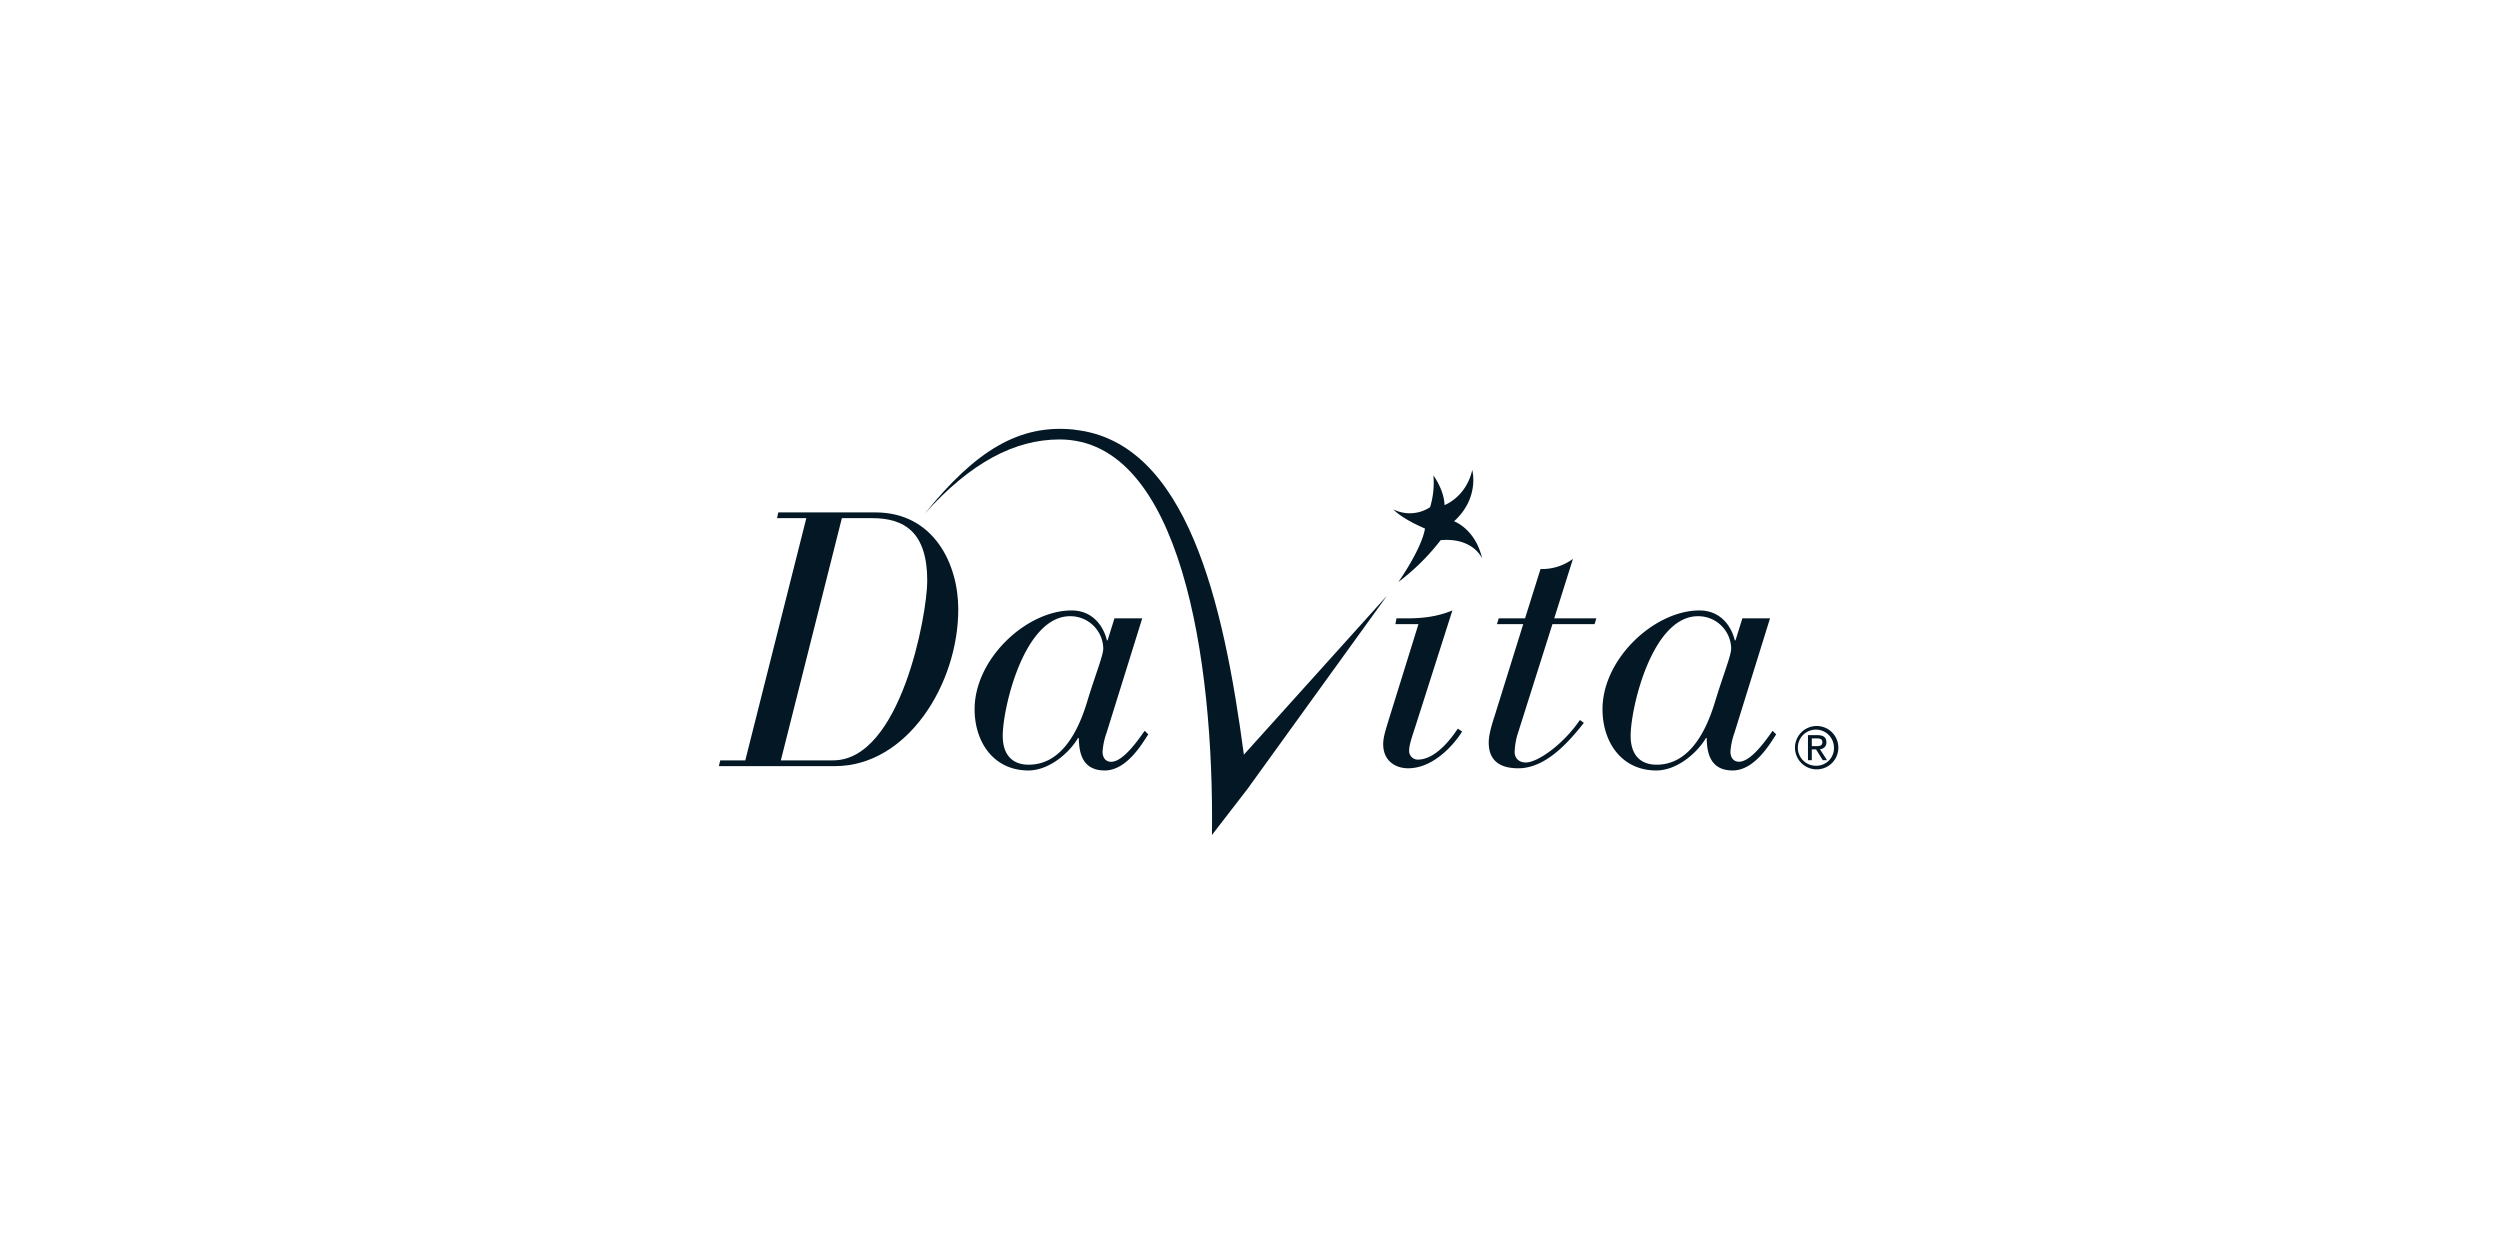 <svg xmlns="http://www.w3.org/2000/svg" id="bec418d1-039a-4eb3-9a1f-644f007a8141" data-name="Warstwa 1" viewBox="0 0 1024 512"><defs><style>.afc1e3d7-f799-4d09-bef5-fde23aeec5e8{fill:#031725;}</style></defs><g id="b81ef05f-ebb2-4cb7-abd3-5236e273af82" data-name="g2993"><g id="b47ca2c5-a09e-44a3-b0c9-559ef596810b" data-name="g3204"><g id="af13afea-ce15-45f9-aa3c-8ceb5778718b" data-name="g3111"><path id="ff82f1c7-55bb-4a3c-9afd-47358de6eb43" data-name="path3113" class="afc1e3d7-f799-4d09-bef5-fde23aeec5e8" d="M590.05,221.31a91.28,91.28,0,0,1-17.27,17.07s9.46-13.35,10.9-21.89c0,0-9-3.7-13-7.86a15.11,15.11,0,0,0,15.09-.89,34.4,34.4,0,0,0,1.35-13s4.37,5.86,4.57,12.14c0,0,8.79-3.2,11.34-14.36,0,0,3.15,11.44-7.46,21,0,0,8.74,3.07,11.52,15.25,0,0-3.59-8.69-17-7.52Z"></path></g><g id="ad125d67-0df7-4e7a-b362-d087d492a052" data-name="g3115"><path id="a327bf63-854c-4d0d-b723-bf6868e45689" data-name="path3117" class="afc1e3d7-f799-4d09-bef5-fde23aeec5e8" d="M358.52,209.88H318.79l-.52,2.35h12l-25,99.22H295l-.54,2.35h47.57c29.62,0,50.48-33.65,50.48-64.22C392.53,231.13,382.57,209.88,358.52,209.88ZM341.24,311.45H319.83l25-99.22h12.38c13.28,0,22.59,5.76,22.59,25.7C379.78,251.81,368.89,311.45,341.24,311.45Z"></path></g><g id="bb1ece4e-449b-4b81-a2ec-ef5785e96ca0" data-name="g3119"><path id="b64297e9-c735-4858-95dc-ba21375c702b" data-name="path3121" class="afc1e3d7-f799-4d09-bef5-fde23aeec5e8" d="M468.87,299.34c-2.06,2.81-8.56,12.69-13.72,12.69-2.36,0-3.54-1.77-3.54-4.13a28.49,28.49,0,0,1,1.62-7.68l14.62-46.94H456.48l-2.81,9h-.29c-1-4.43-4.87-12.24-14.47-12.24-18.45,0-39.71,19.77-39.71,40.44,0,13.73,8,25.1,22,25.1,8.56,0,16.82-7.23,20.37-13.3h.3c.15,4.58.58,13.3,10.62,13.3,9.45,0,15.95-12.11,17.86-14.78Zm-47.52,13.88c-6.65,0-10.63-4-10.63-11.82,0-11.37,8.7-49,27.6-49a13.49,13.49,0,0,1,13.58,13.14c0,3-2.95,9.89-6.64,22C441.12,301.26,433.89,313.22,421.35,313.22Z"></path></g><g id="b5073a37-cd2c-4ba6-88a9-63832ae2204e" data-name="g3123"><path id="bb2fd466-3d0f-4024-a009-9f4283cc783f" data-name="path3125" class="afc1e3d7-f799-4d09-bef5-fde23aeec5e8" d="M572,253.28h4c6.35,0,12.55-.59,18.9-3.25l-15.35,48.13c-1,3.09-2.36,6.93-2.36,9.15a3.55,3.55,0,0,0,3.53,3.83c7.83,0,14.62-10,16.39-12.69l1.77,1.18c-1.91,3.25-10.62,15.06-22.14,15.06-4.72,0-10.18-2.66-10.18-9.89,0-2.81,1-5.76,1.92-8.87L581,255.64h-9.44Z"></path></g><g id="e46f603c-335d-4c6b-a865-59d6163d193e" data-name="g3127"><path id="e9d07912-96ff-472e-986c-46a85315db49" data-name="path3129" class="afc1e3d7-f799-4d09-bef5-fde23aeec5e8" d="M623.92,255.64H613.14l.74-2.36h10.78L631,233.07a21.25,21.25,0,0,0,13.28-4.15l-7.67,24.36h17.26l-.73,2.36H635.88L621.4,301.4a29.2,29.2,0,0,0-1,6.64c0,2.22,1.48,4.28,4.59,4.28,4.71,0,15.2-7.23,22.14-17.41l1.62,1.18c-6.35,8-15.65,18.6-26.87,18.6-7.08,0-12.1-2.8-12.1-10.49,0-2.94,1-6.63,2.36-10.77Z"></path></g><g id="b9dcd1d5-1682-4830-8cd0-ca4248eecd84" data-name="g3131"><path id="f8e7157b-eb5b-42f9-8955-f8deeae662dc" data-name="path3133" class="afc1e3d7-f799-4d09-bef5-fde23aeec5e8" d="M726.07,299.34C724,302.15,717.5,312,712.33,312c-2.36,0-3.54-1.77-3.54-4.13a28.9,28.9,0,0,1,1.63-7.68L725,253.28H713.67l-2.8,9h-.31c-1-4.43-4.87-12.24-14.46-12.24-18.44,0-39.71,19.77-39.71,40.44,0,13.73,8,25.1,22,25.1,8.56,0,16.82-7.23,20.37-13.3h.29c.15,4.58.59,13.3,10.64,13.3,9.45,0,15.94-12.11,17.85-14.78Zm-47.53,13.88c-6.64,0-10.63-4-10.63-11.82,0-11.37,8.71-49,27.59-49a13.49,13.49,0,0,1,13.59,13.14c0,3-2.94,9.89-6.64,22C698.31,301.26,691.09,313.22,678.54,313.22Z"></path></g><g id="b70ed532-a9b6-486b-9025-e86cc547329d" data-name="g3135"><path id="b0175017-2b0a-4096-b4cf-da803e7a5bb0" data-name="path3137" class="afc1e3d7-f799-4d09-bef5-fde23aeec5e8" d="M440.3,176.05c45.81,5,60.83,70.44,69.19,133.06L568.12,244l-57.21,79.22v0L496.42,342c.92-71.89-12.8-162-62.45-162-18.32,0-36.44,9.46-55.18,30.4,21-26.1,39-36.87,61.51-34.4Z"></path></g><g id="a7490fdb-b9a3-4688-bfd5-d96041715a75" data-name="g3139"><path id="adae30bb-8db7-4c58-a08e-d3213749c0c3" data-name="path3141" class="afc1e3d7-f799-4d09-bef5-fde23aeec5e8" d="M745.44,306.86a2.67,2.67,0,0,0,2.65-2.81c0-2-1.21-2.93-3.65-2.93h-3.88v10.25h1.55v-4.43h1.76l2.74,4.43h1.73Zm-3.33-1.24v-3.18h2.12c1.08,0,2.23.23,2.23,1.5,0,1.58-1.17,1.68-2.51,1.68Zm3.33,1.24a2.67,2.67,0,0,0,2.65-2.81c0-2-1.21-2.93-3.65-2.93h-3.88v10.25h1.55v-4.43h1.76l2.74,4.43h1.73Zm-3.33-1.24v-3.18h2.12c1.08,0,2.23.23,2.23,1.5,0,1.58-1.17,1.68-2.51,1.68Zm3.33,1.24a2.67,2.67,0,0,0,2.65-2.81c0-2-1.21-2.93-3.65-2.93h-3.88v10.25h1.55v-4.43h1.76l2.74,4.43h1.73Zm-3.33-1.24v-3.18h2.12c1.08,0,2.23.23,2.23,1.5,0,1.58-1.17,1.68-2.51,1.68Zm3.33,1.24a2.67,2.67,0,0,0,2.65-2.81c0-2-1.21-2.93-3.65-2.93h-3.88v10.25h1.55v-4.43h1.76l2.74,4.43h1.73Zm-3.33-1.24v-3.18h2.12c1.08,0,2.23.23,2.23,1.5,0,1.58-1.17,1.68-2.51,1.68Zm3.33,1.24a2.67,2.67,0,0,0,2.65-2.81c0-2-1.21-2.93-3.65-2.93h-3.88v10.25h1.55v-4.43h1.76l2.74,4.43h1.73Zm-3.33-1.24v-3.18h2.12c1.08,0,2.23.23,2.23,1.5,0,1.58-1.17,1.68-2.51,1.68Zm3.33,1.24a2.67,2.67,0,0,0,2.65-2.81c0-2-1.21-2.93-3.65-2.93h-3.88v10.25h1.55v-4.43h1.76l2.74,4.43h1.73Zm-3.33-1.24v-3.18h2.12c1.08,0,2.23.23,2.23,1.5,0,1.58-1.17,1.68-2.51,1.68Zm3.33,1.24a2.67,2.67,0,0,0,2.65-2.81c0-2-1.21-2.93-3.65-2.93h-3.88v10.25h1.55v-4.43h1.76l2.74,4.43h1.73Zm-3.33-1.24v-3.18h2.12c1.08,0,2.23.23,2.23,1.5,0,1.58-1.17,1.68-2.51,1.68Zm3.33,1.24a2.67,2.67,0,0,0,2.65-2.81c0-2-1.21-2.93-3.65-2.93h-3.88v10.25h1.55v-4.43h1.76l2.74,4.43h1.73Zm-3.33-1.24v-3.18h2.12c1.08,0,2.23.23,2.23,1.5,0,1.58-1.17,1.68-2.51,1.68Zm3.33,1.24a2.67,2.67,0,0,0,2.65-2.81c0-2-1.21-2.93-3.65-2.93h-3.88v10.25h1.55v-4.43h1.76l2.74,4.43h1.73Zm-3.33-1.24v-3.18h2.12c1.08,0,2.23.23,2.23,1.5,0,1.58-1.17,1.68-2.51,1.68Zm1.88-8.25a8.88,8.88,0,1,0,9,8.85A8.87,8.87,0,0,0,744,297.37Zm0,16.28a7.4,7.4,0,1,1,7.2-7.43A7.19,7.19,0,0,1,744,313.65Zm4.1-9.6c0-2-1.21-2.93-3.65-2.93h-3.88v10.25h1.55v-4.43h1.76l2.74,4.43h1.73l-2.9-4.51A2.67,2.67,0,0,0,748.09,304.05Zm-6,1.57v-3.18h2.12c1.08,0,2.23.23,2.23,1.5,0,1.58-1.17,1.68-2.51,1.68Zm3.33,1.24a2.67,2.67,0,0,0,2.65-2.81c0-2-1.21-2.93-3.65-2.93h-3.88v10.25h1.55v-4.43h1.76l2.74,4.43h1.73Zm-3.33-1.24v-3.18h2.12c1.08,0,2.23.23,2.23,1.5,0,1.58-1.17,1.68-2.51,1.68Zm3.33,1.24a2.67,2.67,0,0,0,2.65-2.81c0-2-1.21-2.93-3.65-2.93h-3.88v10.25h1.55v-4.43h1.76l2.74,4.43h1.73Zm-3.33-1.24v-3.18h2.12c1.08,0,2.23.23,2.23,1.5,0,1.58-1.17,1.68-2.51,1.68Zm3.33,1.24a2.67,2.67,0,0,0,2.65-2.81c0-2-1.21-2.93-3.65-2.93h-3.88v10.25h1.55v-4.43h1.76l2.74,4.43h1.73Zm-3.33-1.24v-3.18h2.12c1.08,0,2.23.23,2.23,1.5,0,1.58-1.17,1.68-2.51,1.68Zm3.33,1.24a2.67,2.67,0,0,0,2.65-2.81c0-2-1.21-2.93-3.65-2.93h-3.88v10.25h1.55v-4.43h1.76l2.74,4.43h1.73Zm-3.33-1.24v-3.18h2.12c1.08,0,2.23.23,2.23,1.5,0,1.58-1.17,1.68-2.51,1.68Zm3.33,1.24a2.67,2.67,0,0,0,2.65-2.81c0-2-1.21-2.93-3.65-2.93h-3.88v10.25h1.55v-4.43h1.76l2.74,4.43h1.73Zm-3.33-1.24v-3.18h2.12c1.08,0,2.23.23,2.23,1.5,0,1.58-1.17,1.68-2.51,1.68Zm3.33,1.24a2.67,2.67,0,0,0,2.65-2.81c0-2-1.21-2.93-3.65-2.93h-3.88v10.25h1.55v-4.43h1.76l2.74,4.43h1.73Zm-3.33-1.24v-3.18h2.12c1.08,0,2.23.23,2.23,1.5,0,1.58-1.17,1.68-2.51,1.68Zm3.33,1.24a2.67,2.67,0,0,0,2.65-2.81c0-2-1.21-2.93-3.65-2.93h-3.88v10.25h1.55v-4.43h1.76l2.74,4.43h1.73Zm-3.33-1.24v-3.18h2.12c1.08,0,2.23.23,2.23,1.5,0,1.58-1.17,1.68-2.51,1.68Zm3.33,1.24a2.67,2.67,0,0,0,2.65-2.81c0-2-1.21-2.93-3.65-2.93h-3.88v10.25h1.55v-4.43h1.76l2.74,4.43h1.73Zm-3.33-1.24v-3.18h2.12c1.08,0,2.23.23,2.23,1.5,0,1.58-1.17,1.68-2.51,1.68Zm3.33,1.24a2.67,2.67,0,0,0,2.65-2.81c0-2-1.21-2.93-3.65-2.93h-3.88v10.25h1.55v-4.43h1.76l2.74,4.43h1.73Zm-3.33-1.24v-3.18h2.12c1.08,0,2.23.23,2.23,1.5,0,1.58-1.17,1.68-2.51,1.68Z"></path></g></g></g></svg>